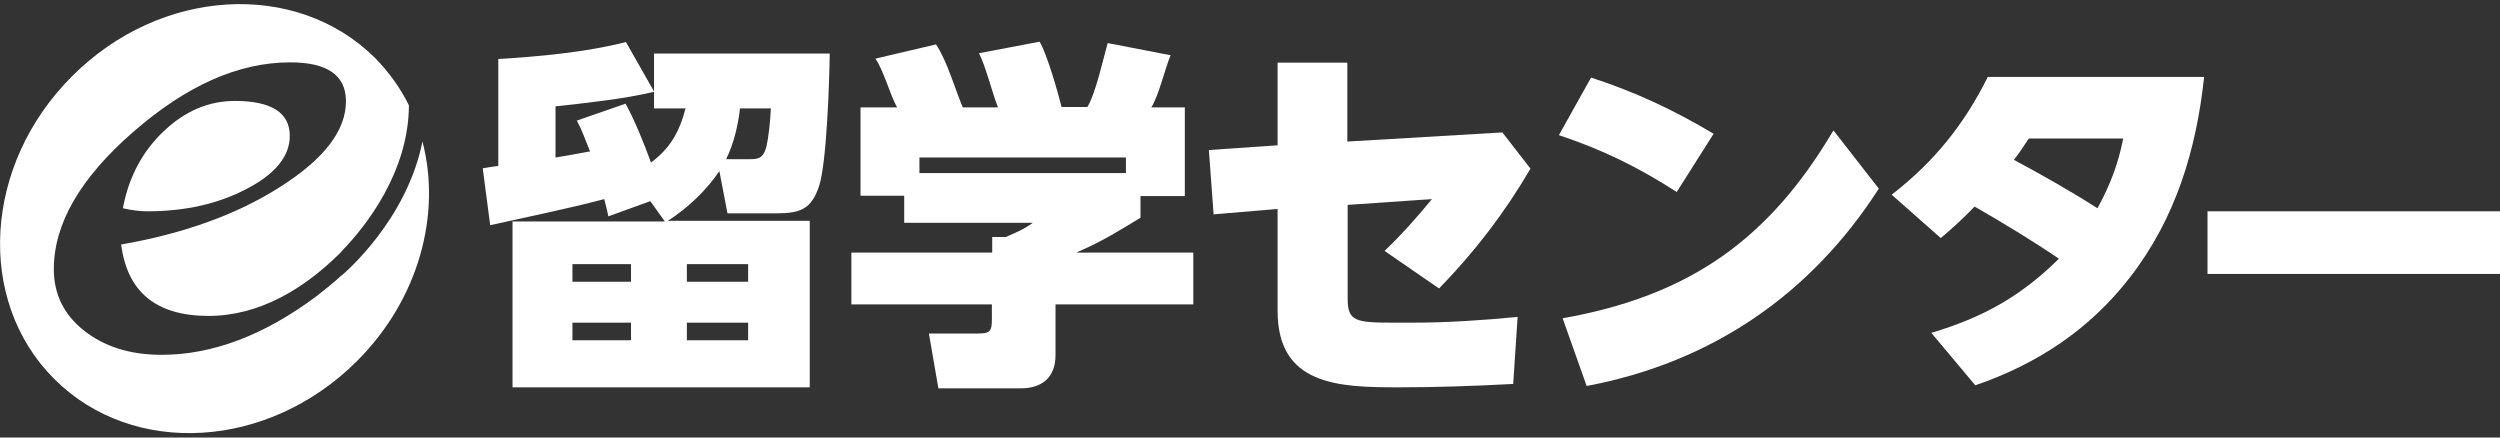 <svg width="160" height="28" viewBox="0 0 160 28" fill="none" xmlns="http://www.w3.org/2000/svg">
<rect x="0" y="0" width="160" height="28" fill="#333333" stroke="none"/>
<g clip-path="url(#clip0_1437_260)">
<path d="M41.858 5.854L40.06 2.691C37.525 3.341 34.492 3.622 31.892 3.774V10.62C31.567 10.664 31.22 10.707 30.895 10.772L31.372 14.412C33.82 13.87 36.268 13.372 38.673 12.743C38.76 13.112 38.868 13.48 38.933 13.848L41.62 12.873L42.551 14.173H32.802V24.789H51.824V14.13H42.746C44.003 13.328 45.238 12.158 46.039 10.945L46.559 13.653H49.657C51.196 13.653 51.932 13.415 52.431 11.877C52.907 10.382 53.081 5.225 53.102 3.427H41.858V5.854ZM40.385 21.778H36.636V20.651H40.385V21.778ZM40.385 18.03H36.636V16.903H40.385V18.03ZM43.938 16.903H47.881V18.03H43.959V16.903H43.938ZM43.938 20.651H47.881V21.778H43.959V20.651H43.938ZM47.361 6.937H49.333C49.311 7.695 49.181 8.822 49.051 9.385C48.877 9.992 48.682 10.187 48.076 10.187H46.473C46.971 9.169 47.231 8.042 47.361 6.937ZM41.663 10.403C41.186 9.104 40.688 7.847 40.038 6.634L36.918 7.717C37.286 8.41 37.46 8.952 37.763 9.689C37.026 9.819 36.268 9.97 35.553 10.079V6.807C37.525 6.59 39.973 6.33 41.858 5.875V6.937H43.873C43.505 8.389 42.898 9.494 41.663 10.403Z" fill="white"/>
<path d="M69.026 16.102C70.651 15.387 71.518 14.823 72.991 13.935V12.548H75.829V6.872H73.685C74.183 6.07 74.551 4.402 74.919 3.536L70.89 2.756C70.608 3.752 70.131 5.962 69.59 6.85H67.943C67.705 5.919 67.033 3.514 66.535 2.669L62.657 3.406C63.09 4.25 63.523 6.005 63.87 6.872H61.617C61.14 5.745 60.599 3.861 59.905 2.842L56.027 3.752C56.547 4.489 56.98 6.114 57.414 6.872H55.074V12.527H57.869V14.26H66.102C65.43 14.737 65.083 14.845 64.368 15.17H63.502V16.166H54.489V19.481H63.48V20.456C63.48 21.171 63.372 21.345 62.614 21.345H59.45L60.057 24.854H65.322C66.752 24.854 67.553 24.096 67.553 22.731V19.481H76.371V16.166H68.897L69.026 16.102ZM58.844 11.075V10.079H72.06V11.075H58.844Z" fill="white"/>
<path d="M88.612 16.058L92.1 18.463C94.397 16.102 96.303 13.61 97.95 10.793L96.152 8.475L86.229 9.06V4.012H81.766V9.299L77.368 9.602L77.671 13.718L81.766 13.372V19.893C81.766 24.659 85.644 24.789 89.5 24.789C91.927 24.789 94.375 24.703 96.845 24.573L97.127 20.283C94.873 20.5 92.62 20.651 90.367 20.651H89.197C86.77 20.651 86.251 20.565 86.251 19.135V13.112L91.645 12.743C90.584 14.022 89.782 14.932 88.612 16.058Z" fill="white"/>
<path d="M100.008 20.37L101.546 24.703C109.606 23.186 115.932 18.788 120.244 12.072L117.341 8.345C113.224 15.3 108.176 18.918 100.008 20.37Z" fill="white"/>
<path d="M109.671 8.562C107.093 7.024 104.688 5.897 101.828 4.965L99.77 8.649C102.565 9.58 104.861 10.707 107.31 12.288L109.671 8.562Z" fill="white"/>
<path d="M121.067 12.462L124.209 15.235C124.988 14.585 125.66 13.957 126.375 13.22C128.217 14.282 130.015 15.365 131.77 16.556C129.343 18.961 126.895 20.326 123.602 21.301L126.418 24.659C130.405 23.294 133.763 21.063 136.32 17.748C139.244 13.978 140.566 9.58 141.064 4.922H127.22C125.682 7.999 123.797 10.338 121.067 12.462ZM129.842 8.865H135.886C135.561 10.512 135.041 11.855 134.24 13.328C132.506 12.223 130.708 11.205 128.888 10.23C129.235 9.797 129.538 9.32 129.842 8.865Z" fill="white"/>
<path d="M160 13.523H141.281V17.532H160V13.523Z" fill="white"/>
<path d="M18.546 8.692C18.546 7.219 17.376 6.46 15.036 6.46C13.346 6.46 11.829 7.11 10.464 8.41C9.1 9.71 8.233 11.357 7.865 13.328C8.428 13.458 8.948 13.523 9.425 13.523C11.851 13.523 13.974 13.047 15.816 12.072C17.636 11.118 18.546 9.992 18.546 8.692Z" fill="white"/>
<path d="M27.017 9.039C27.017 9.06 27.017 9.082 27.039 9.104C27.039 9.082 27.039 9.06 27.017 9.039Z" fill="white"/>
<path d="M21.881 17.618C21.86 17.618 21.86 17.64 21.838 17.64C21.426 18.03 20.863 18.485 20.278 18.94C16.92 21.453 13.605 22.709 10.334 22.709C8.34 22.709 6.694 22.19 5.394 21.171C4.094 20.153 3.444 18.831 3.444 17.228C3.444 14.325 5.134 11.4 8.514 8.454C11.915 5.485 15.252 3.991 18.567 3.991C20.95 3.991 22.141 4.814 22.141 6.482C22.141 8.345 20.755 10.165 17.96 11.942C15.187 13.718 11.764 14.953 7.755 15.647C8.145 18.701 10.009 20.218 13.345 20.218C16.638 20.218 19.498 18.441 21.751 16.21C21.751 16.21 21.751 16.21 21.773 16.188L21.968 15.972C23.376 14.498 26.149 11.053 26.171 6.742C25.63 5.637 24.893 4.619 24.005 3.709C18.957 -1.296 10.269 -0.798 4.614 4.879C-1.062 10.534 -1.561 19.221 3.466 24.248C8.514 29.296 17.18 28.776 22.856 23.099C26.821 19.135 28.251 13.697 27.038 9.06C26.02 14.108 22.076 17.445 21.881 17.618Z" fill="white"/>
</g>
<defs>
<clipPath id="clip0_1437_260">
<rect width="160" height="27.472" fill="white" transform="translate(0 0.264)"/>
</clipPath>
</defs>
</svg>
